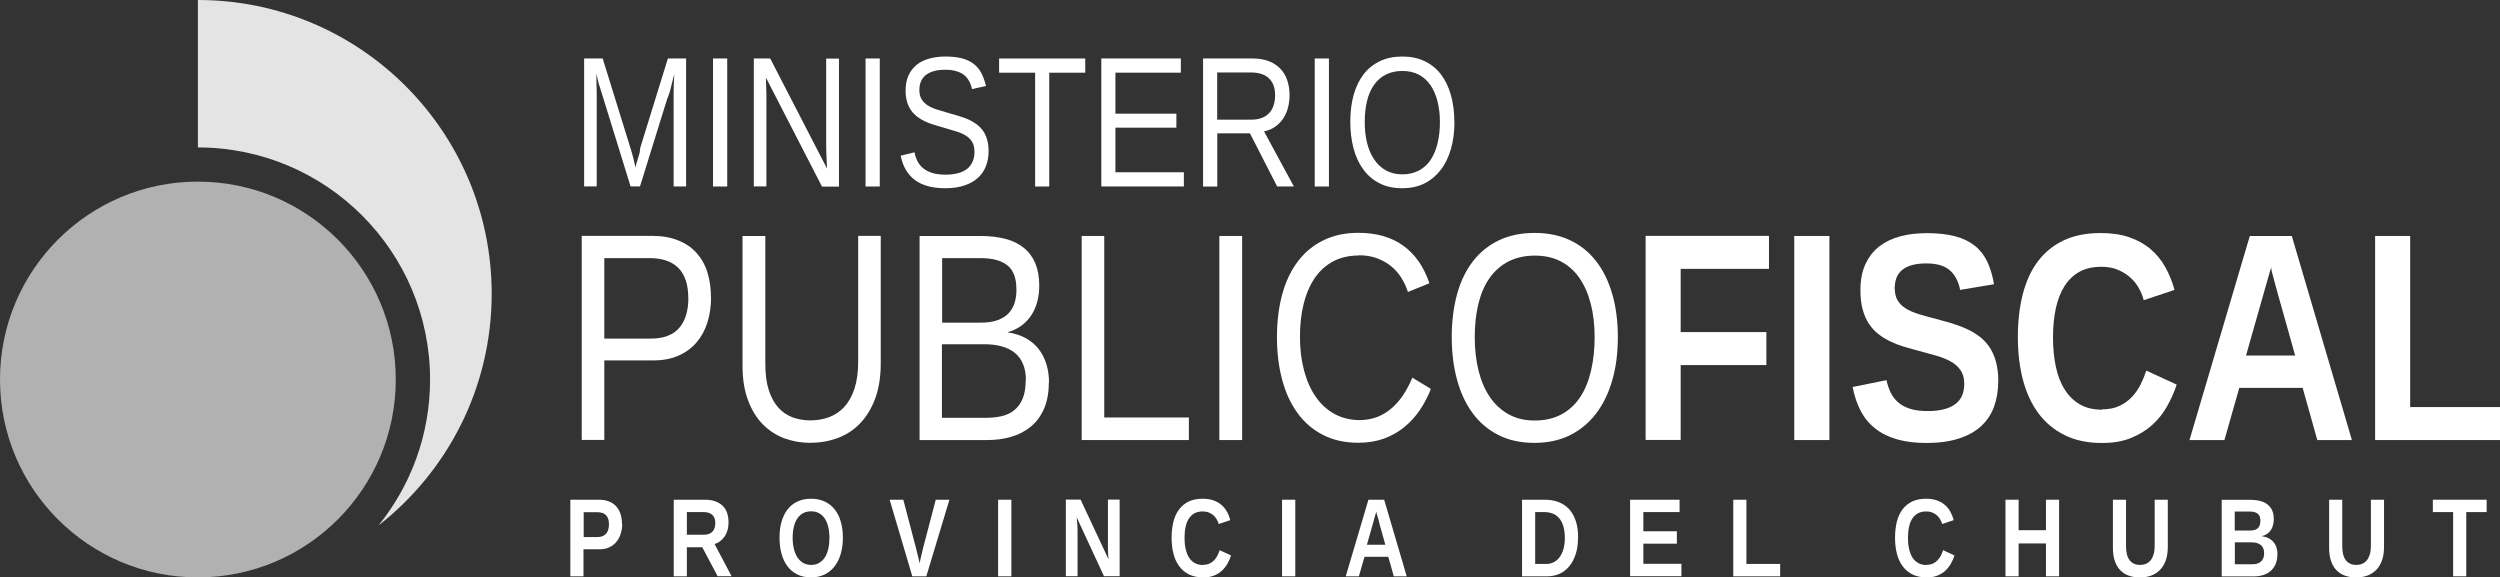 <?xml version="1.0" encoding="UTF-8"?>
<svg id="Layer_2" data-name="Layer 2" xmlns="http://www.w3.org/2000/svg" viewBox="0 0 230.43 53.22">
  <rect x="0" y="0" width="230.43" height="53.22" fill="#333333" stroke="none"/>
  <defs>
    <style>
      .cls-1 {
        fill: #b1b1b1;
      }

      .cls-2 {
        fill: #fff;
      }

      .cls-3 {
        fill: #e4e4e4;
      }
    </style>
  </defs>
  <g id="Layer_1-2" data-name="Layer 1">
    <g>
      <g>
        <circle class="cls-1" cx="18.24" cy="34.98" r="18.24"/>
        <path class="cls-3" d="M18.24,0v13.59c11.82,0,21.4,9.58,21.4,21.4,0,5.09-1.78,9.76-4.75,13.44,6.34-4.96,10.43-12.67,10.43-21.35C45.32,12.12,33.19,0,18.24,0Z"/>
      </g>
      <g>
        <path class="cls-2" d="M62.09,17.19v-7.87c0-.28,0-.57,0-.87,0-.3.01-.57.02-.81.01-.28.03-.56.04-.83-.07.28-.14.57-.21.84l-.19.76c-.08.27-.17.51-.26.72l-2.5,8.05h-.87l-2.49-8.06c-.03-.08-.06-.18-.09-.29l-.11-.35-.12-.38-.12-.38c-.08-.3-.15-.6-.23-.92,0,.31.01.62.02.93.01.26.02.54.02.82,0,.29,0,.54,0,.76v7.87h-1.16V5.39h1.71l2.54,8.19c.03.11.08.25.13.43.05.17.1.35.15.54.04.18.08.36.12.52.04.16.06.29.08.38.01-.09.04-.21.09-.37s.1-.32.15-.5l.15-.51c.02-.17.04-.32.05-.43l2.55-8.25h1.68v11.8h-1.18Z"/>
        <path class="cls-2" d="M65.72,17.19V5.39h1.31v11.8h-1.31Z"/>
        <path class="cls-2" d="M75.76,17.19l-5.17-10.05.03.81c.01.23.02.47.02.72,0,.25,0,.48,0,.67v7.84h-1.16V5.39h1.51l5.24,10.15c-.01-.27-.02-.55-.04-.82-.01-.24-.02-.49-.03-.77,0-.28-.01-.54-.01-.79v-7.76h1.18v11.8h-1.57Z"/>
        <path class="cls-2" d="M79.78,17.19V5.39h1.31v11.8h-1.31Z"/>
        <path class="cls-2" d="M91.12,13.93c0,.5-.08.95-.24,1.37s-.4.78-.73,1.08c-.33.3-.74.54-1.24.71-.5.17-1.09.26-1.78.26-1.21,0-2.14-.26-2.82-.77-.67-.51-1.1-1.26-1.29-2.23l1.27-.31c.06.31.16.59.29.84.13.25.31.47.54.65.23.18.51.32.84.42s.73.15,1.2.15c.39,0,.75-.04,1.08-.12.33-.08.61-.21.84-.37.23-.17.41-.38.54-.65s.2-.58.2-.95-.07-.7-.22-.94c-.15-.24-.35-.44-.61-.59-.26-.16-.57-.29-.93-.39l-1.2-.36c-.26-.08-.53-.16-.81-.24-.28-.08-.54-.18-.79-.3-.25-.12-.49-.26-.7-.42s-.41-.36-.57-.58c-.16-.23-.29-.49-.38-.79s-.14-.64-.14-1.03c0-.56.09-1.04.28-1.44.19-.4.45-.73.77-.98.33-.26.72-.44,1.17-.56s.93-.18,1.45-.18c.6,0,1.11.06,1.54.17.43.12.79.29,1.08.52.29.23.53.51.7.85s.32.73.42,1.18l-1.29.28c-.06-.28-.15-.54-.28-.76-.12-.22-.28-.41-.48-.56-.2-.15-.44-.26-.72-.34s-.61-.12-.99-.12c-.45,0-.82.05-1.13.15-.3.1-.55.23-.73.4-.18.17-.32.37-.4.59s-.12.47-.12.73c0,.35.07.64.22.87.15.23.34.42.59.57s.53.27.86.37c.33.1.67.2,1.03.31l.89.26c.3.08.58.19.85.3s.52.26.76.42.44.36.62.59.31.51.41.83c.1.32.15.69.15,1.12Z"/>
        <path class="cls-2" d="M96.71,6.7v10.49h-1.3V6.7h-3.32v-1.31h7.94v1.31h-3.32Z"/>
        <path class="cls-2" d="M101.51,17.19V5.39h7.33v1.31h-6.03v3.78h5.62v1.29h-5.62v4.11h6.31v1.31h-7.62Z"/>
        <path class="cls-2" d="M117.72,17.19l-2.51-4.9h-3.01v4.9h-1.31V5.39h4.55c.55,0,1.03.08,1.46.23.42.15.78.38,1.07.67.29.29.51.64.66,1.06.15.42.23.89.23,1.41,0,.37-.04.74-.13,1.11-.09.36-.23.7-.42,1-.19.3-.44.56-.73.78-.3.22-.65.37-1.07.46l2.75,5.08h-1.51ZM117.53,8.79c0-.36-.05-.67-.15-.93s-.25-.48-.44-.66c-.19-.18-.43-.31-.7-.39-.27-.09-.59-.13-.94-.13h-3.11v4.35h3.16c.37,0,.7-.06.98-.17s.5-.27.68-.47.31-.44.39-.71c.08-.27.13-.57.13-.89Z"/>
        <path class="cls-2" d="M121.18,17.19V5.39h1.31v11.8h-1.31Z"/>
        <path class="cls-2" d="M134.06,11.24c0,.92-.11,1.76-.33,2.51-.22.75-.53,1.4-.95,1.93s-.92.95-1.51,1.24c-.59.29-1.27.43-2.03.43-.8,0-1.5-.15-2.09-.46-.6-.3-1.1-.73-1.49-1.27-.4-.54-.7-1.19-.9-1.94-.2-.75-.3-1.57-.3-2.45s.1-1.75.31-2.49c.21-.74.52-1.37.92-1.9.41-.52.91-.92,1.51-1.21.6-.28,1.28-.42,2.06-.42s1.45.14,2.05.43c.6.28,1.1.69,1.5,1.21.4.52.71,1.16.92,1.9s.32,1.57.32,2.48ZM132.72,11.24c0-.71-.08-1.35-.23-1.93-.15-.58-.37-1.08-.66-1.49-.29-.41-.65-.73-1.08-.95-.43-.22-.93-.33-1.49-.33s-1.08.11-1.52.33c-.44.22-.8.54-1.09.95s-.51.91-.65,1.49c-.14.58-.21,1.23-.21,1.93s.07,1.36.22,1.95.37,1.1.66,1.52c.29.43.65.76,1.08,1s.93.36,1.49.36c.6,0,1.12-.12,1.56-.36.44-.24.8-.57,1.08-1s.49-.94.63-1.53.21-1.24.21-1.93Z"/>
      </g>
      <g>
        <path class="cls-2" d="M65.54,27.41c0,.82-.11,1.58-.33,2.29s-.55,1.32-.99,1.84c-.44.52-.99.93-1.66,1.23-.66.3-1.44.45-2.32.45h-4.54v7.33h-2.08v-18.81h6.49c.91,0,1.7.14,2.38.41s1.25.65,1.7,1.15.79,1.09,1.01,1.79.33,1.47.33,2.32ZM63.44,27.44c0-1.19-.3-2.1-.89-2.72-.6-.62-1.5-.93-2.7-.93h-4.15v7.42h4.25c1.2,0,2.08-.32,2.65-.98.57-.65.85-1.58.85-2.8Z"/>
        <path class="cls-2" d="M74.72,40.82c-.85,0-1.65-.14-2.4-.41-.76-.28-1.42-.71-2-1.29s-1.03-1.32-1.37-2.22c-.34-.89-.51-1.96-.51-3.18v-11.97h2.1v11.76c0,.95.1,1.76.31,2.42.21.66.5,1.2.87,1.62.37.42.81.72,1.31.91.51.19,1.06.29,1.67.29s1.16-.1,1.7-.29c.53-.2,1-.51,1.4-.93.4-.43.72-.99.95-1.68.23-.69.35-1.53.35-2.52v-11.59h2.08v11.73c0,1.25-.17,2.34-.51,3.26-.34.92-.81,1.68-1.39,2.29-.58.61-1.27,1.05-2.05,1.35-.78.29-1.62.44-2.51.44Z"/>
        <path class="cls-2" d="M96.67,35.26c0,.95-.15,1.76-.45,2.44-.3.67-.71,1.22-1.23,1.64-.52.42-1.12.73-1.81.93-.69.2-1.41.29-2.16.29h-6.26v-18.81h5.61c.85,0,1.62.09,2.28.26.67.17,1.23.45,1.7.82s.82.85,1.07,1.42c.24.57.37,1.26.37,2.06,0,.53-.06,1.02-.18,1.48-.12.46-.3.88-.55,1.26s-.55.7-.92.97c-.37.27-.8.47-1.29.61.62.09,1.17.26,1.66.52.48.26.88.59,1.2.99.32.4.56.87.73,1.4.16.53.25,1.1.25,1.72ZM93.68,26.62c0-1.01-.28-1.74-.85-2.18-.57-.44-1.39-.65-2.47-.65h-3.52v5.95h3.52c.61,0,1.13-.07,1.56-.22.42-.15.77-.36,1.03-.63.26-.27.45-.6.57-.98s.17-.81.17-1.29ZM94.56,35.06c0-.6-.09-1.1-.27-1.52-.18-.42-.43-.76-.77-1.03-.33-.27-.74-.46-1.21-.59s-1-.19-1.59-.19h-3.9v6.78h4.07c.53,0,1.02-.05,1.47-.16.44-.11.83-.29,1.15-.56.32-.27.58-.62.76-1.07.18-.44.27-1,.27-1.67Z"/>
        <path class="cls-2" d="M99.7,40.56v-18.81h2.08v16.73h7.8v2.08h-9.88Z"/>
        <path class="cls-2" d="M112.39,40.56v-18.81h2.1v18.81h-2.1Z"/>
        <path class="cls-2" d="M125.22,23.55c-.87,0-1.65.18-2.32.53s-1.24.86-1.7,1.52c-.45.66-.8,1.45-1.03,2.38-.24.93-.35,1.95-.35,3.08s.13,2.16.38,3.1c.25.94.61,1.75,1.08,2.42.47.68,1.04,1.2,1.73,1.58.69.37,1.46.56,2.31.56.6,0,1.14-.1,1.63-.29.49-.19.93-.46,1.33-.81.4-.35.76-.76,1.07-1.23.31-.48.59-1,.83-1.58l1.71,1.04c-.28.7-.62,1.36-1.03,1.96s-.89,1.13-1.44,1.57c-.55.45-1.17.79-1.87,1.05-.69.25-1.47.38-2.34.38-1.25,0-2.34-.24-3.28-.73-.94-.48-1.72-1.16-2.35-2.03-.63-.87-1.1-1.9-1.41-3.09-.32-1.19-.47-2.5-.47-3.91s.17-2.79.5-3.98c.33-1.18.82-2.19,1.46-3.02.64-.83,1.42-1.47,2.36-1.92.93-.45,2-.67,3.19-.67,1.64,0,3.01.39,4.11,1.17,1.1.78,1.91,1.94,2.43,3.48l-1.98.8c-.14-.44-.34-.87-.59-1.28-.25-.41-.56-.76-.93-1.07-.37-.31-.81-.56-1.31-.75-.5-.19-1.07-.28-1.71-.28Z"/>
        <path class="cls-2" d="M149.12,31.07c0,1.47-.17,2.8-.52,4-.35,1.2-.85,2.23-1.51,3.08-.66.85-1.46,1.51-2.41,1.98-.95.46-2.03.69-3.24.69-1.27,0-2.39-.24-3.34-.73-.95-.48-1.75-1.16-2.38-2.03-.64-.87-1.11-1.9-1.43-3.09-.32-1.19-.48-2.5-.48-3.91s.17-2.79.5-3.98.83-2.19,1.47-3.02c.65-.83,1.45-1.47,2.4-1.92.95-.45,2.05-.67,3.28-.67s2.32.23,3.27.68c.95.45,1.75,1.1,2.4,1.94.65.84,1.14,1.85,1.48,3.03.34,1.18.51,2.5.51,3.95ZM146.98,31.07c0-1.13-.12-2.16-.36-3.08-.24-.93-.59-1.72-1.05-2.38-.46-.66-1.04-1.17-1.72-1.52-.69-.36-1.48-.53-2.38-.53s-1.72.18-2.42.53c-.69.36-1.27.86-1.74,1.52-.47.66-.81,1.45-1.04,2.38-.23.93-.34,1.95-.34,3.08s.12,2.16.35,3.1c.24.94.58,1.75,1.05,2.43.46.68,1.04,1.21,1.73,1.59.69.38,1.48.57,2.38.57.96,0,1.79-.19,2.49-.57.7-.38,1.27-.91,1.72-1.59.45-.68.78-1.49,1-2.44s.33-1.97.33-3.08Z"/>
        <path class="cls-2" d="M154.91,24.79v5.82h7.9v3.04h-7.9v6.9h-3.23v-18.81h11.37v3.04h-8.14Z"/>
        <path class="cls-2" d="M165.38,40.56v-18.81h3.24v18.81h-3.24Z"/>
        <path class="cls-2" d="M184.18,35.14c0,.85-.13,1.63-.38,2.33-.25.7-.65,1.3-1.19,1.8-.54.5-1.22.88-2.06,1.15-.83.27-1.83.41-2.98.41-1.02,0-1.92-.11-2.7-.33-.78-.22-1.45-.55-2.01-.99s-1.01-.98-1.35-1.62c-.34-.65-.59-1.39-.75-2.22l3.12-.63c.09.42.22.8.39,1.15.17.35.4.65.69.9.29.25.66.45,1.1.59.44.14.98.21,1.61.21,1.1,0,1.93-.2,2.51-.61s.87-1.04.87-1.9c0-.52-.12-.94-.35-1.27-.23-.33-.54-.6-.93-.81s-.83-.39-1.34-.53c-.5-.14-1.03-.28-1.57-.43l-1.33-.37c-.44-.13-.85-.29-1.25-.48-.4-.19-.77-.41-1.11-.67-.34-.26-.64-.58-.89-.95s-.45-.82-.59-1.33c-.14-.51-.21-1.1-.21-1.79,0-.93.15-1.74.46-2.4.31-.67.73-1.21,1.28-1.64.55-.42,1.19-.73,1.94-.93.75-.2,1.57-.29,2.46-.29,1.01,0,1.87.1,2.59.29.72.19,1.32.48,1.81.87.49.39.87.88,1.15,1.47.28.59.49,1.28.62,2.08l-3.12.52c-.16-.81-.49-1.42-.98-1.83s-1.2-.61-2.12-.61c-.57,0-1.04.06-1.42.18s-.68.28-.9.49c-.22.21-.38.44-.47.72-.09.27-.14.56-.14.87,0,.47.09.85.27,1.15.18.3.44.55.76.75.33.2.72.37,1.17.51.45.14.96.28,1.52.42.48.13.96.26,1.43.4.47.14.92.3,1.35.49.43.19.84.41,1.21.68.37.27.7.59.97.98.27.39.49.84.64,1.38s.23,1.16.23,1.89Z"/>
        <path class="cls-2" d="M193.76,37.73c.61,0,1.13-.1,1.58-.31.44-.21.83-.48,1.15-.82s.59-.72.81-1.15c.21-.43.39-.86.53-1.29l2.8,1.29c-.22.68-.52,1.34-.88,1.99-.36.65-.82,1.22-1.37,1.72-.55.5-1.2.9-1.96,1.21-.76.31-1.65.46-2.67.46-1.33,0-2.49-.24-3.46-.73-.97-.48-1.78-1.16-2.42-2.03-.64-.87-1.11-1.9-1.42-3.09-.31-1.19-.46-2.5-.46-3.91s.15-2.79.46-3.98c.31-1.18.77-2.19,1.4-3.02.63-.83,1.42-1.47,2.38-1.92.96-.45,2.09-.67,3.39-.67,1.01,0,1.89.13,2.64.39.76.26,1.41.62,1.96,1.09.55.47,1,1.02,1.36,1.66.36.64.64,1.34.85,2.1l-2.84.95c-.1-.4-.25-.78-.47-1.15-.21-.37-.48-.7-.81-.98-.32-.28-.71-.51-1.14-.69s-.93-.26-1.48-.26c-.78,0-1.46.15-2.02.46-.56.31-1.02.75-1.38,1.32-.36.57-.63,1.25-.8,2.05-.17.8-.26,1.69-.26,2.68s.09,1.88.26,2.69c.17.81.44,1.52.81,2.1.37.59.83,1.05,1.4,1.38s1.25.49,2.06.49Z"/>
        <path class="cls-2" d="M213.59,40.56l-1.35-4.81h-5.84l-1.37,4.81h-3.22l5.56-18.81h3.87l5.54,18.81h-3.18ZM210.03,27.38l-.26-.96c-.09-.31-.16-.59-.23-.85l-.17-.64c-.02-.17-.03-.27-.03-.29-.01.03-.04.12-.09.29-.05.17-.1.38-.18.63-.07.25-.15.53-.24.84l-.27.95-1.54,5.42h4.53l-1.52-5.41Z"/>
        <path class="cls-2" d="M218.92,40.56v-18.81h3.23v15.77h8.28v3.04h-11.51Z"/>
      </g>
      <g>
        <path class="cls-2" d="M57.35,48.29c0,.3-.04.6-.13.88-.08.28-.21.53-.39.75-.17.22-.39.39-.66.52-.27.13-.58.19-.95.19h-1.44v2.49h-1.21v-7.06h2.6c.37,0,.69.05.96.16.27.11.5.26.67.46.18.2.31.43.4.71.09.27.13.58.13.91ZM56.13,48.32c0-.36-.09-.64-.27-.83s-.45-.28-.81-.28h-1.25v2.29h1.29c.18,0,.34-.03.47-.09.13-.06.24-.14.32-.24.09-.1.15-.23.19-.37s.06-.3.06-.48Z"/>
        <path class="cls-2" d="M66.15,53.12l-1.42-2.68h-1.42v2.68h-1.21v-7.06h2.89c.36,0,.68.05.95.15s.5.24.68.42.32.4.4.66c.09.26.13.55.13.87,0,.26-.03.51-.1.72-.06.22-.15.41-.27.58s-.25.31-.41.43c-.16.12-.33.2-.51.25l1.57,2.97h-1.29ZM65.93,48.22c0-.34-.09-.6-.28-.77s-.45-.25-.79-.25h-1.55v2.09h1.58c.18,0,.34-.03.47-.08.13-.05.24-.13.32-.22.08-.1.15-.21.19-.34.04-.13.06-.27.06-.43Z"/>
        <path class="cls-2" d="M77.69,49.56c0,.55-.07,1.05-.2,1.5s-.33.84-.58,1.16c-.25.32-.56.57-.92.74-.36.17-.77.26-1.23.26-.48,0-.91-.09-1.27-.27s-.67-.44-.91-.76c-.24-.33-.43-.71-.55-1.16s-.18-.94-.18-1.47.06-1.05.19-1.49c.13-.44.32-.82.56-1.13s.55-.55.92-.72c.36-.17.78-.25,1.25-.25s.89.09,1.25.26c.36.17.67.41.92.73.25.31.44.69.56,1.14.13.44.19.94.19,1.49ZM76.45,49.56c0-.37-.04-.71-.11-1-.07-.3-.18-.56-.32-.77-.14-.21-.32-.38-.53-.49-.21-.12-.45-.17-.73-.17s-.53.06-.74.17c-.21.12-.39.28-.53.49-.14.21-.25.47-.32.77-.07.3-.11.63-.11,1s.04.7.11,1.01c.07.31.18.57.32.79.14.22.32.39.53.52.21.12.46.19.73.19.3,0,.55-.06.76-.19.21-.13.39-.3.53-.52.14-.22.24-.49.31-.79.07-.31.1-.64.1-1Z"/>
        <path class="cls-2" d="M85.37,53.12h-1.28l-2.09-7.06h1.26l1.19,4.54.11.46.11.43c.03.15.06.3.09.44.03-.14.06-.28.09-.43.03-.13.06-.27.1-.43l.11-.47,1.19-4.54h1.26l-2.13,7.06Z"/>
        <path class="cls-2" d="M92,53.12v-7.06h1.22v7.06h-1.22Z"/>
        <path class="cls-2" d="M101.76,53.12l-2.52-5.44c.01.15.03.29.04.44.01.13.02.26.03.41s.01.29.01.42v4.16h-1.08v-7.06h1.36l2.57,5.49c-.01-.14-.02-.29-.03-.44,0-.13-.01-.28-.02-.44,0-.16,0-.33,0-.5v-4.11h1.08v7.06h-1.42Z"/>
        <path class="cls-2" d="M110.9,52.06c.23,0,.42-.04.59-.12.17-.08.31-.18.43-.31s.22-.27.3-.43c.08-.16.15-.32.2-.49l1.05.49c-.08.25-.19.5-.33.75-.14.24-.31.46-.51.65-.21.19-.45.34-.73.45-.28.12-.62.17-1,.17-.5,0-.93-.09-1.3-.27-.37-.18-.67-.44-.91-.76-.24-.33-.42-.71-.53-1.16-.12-.45-.17-.94-.17-1.47s.06-1.05.17-1.49c.12-.44.29-.82.53-1.13.24-.31.53-.55.89-.72.36-.17.79-.25,1.27-.25.38,0,.71.05.99.15.28.1.53.23.73.41.21.18.38.38.51.62.14.24.24.5.32.79l-1.07.36c-.04-.15-.1-.29-.18-.43-.08-.14-.18-.26-.3-.37-.12-.11-.26-.19-.43-.26s-.35-.1-.56-.1c-.29,0-.55.06-.76.17-.21.12-.38.28-.52.49-.14.21-.24.47-.3.77-.07.3-.1.63-.1,1s.03.7.1,1.01c.07.31.17.57.3.79.14.22.31.39.53.52.21.12.47.19.77.19Z"/>
        <path class="cls-2" d="M118.17,53.12v-7.06h1.22v7.06h-1.22Z"/>
        <path class="cls-2" d="M128.47,53.12l-.51-1.8h-2.19l-.52,1.8h-1.21l2.09-7.06h1.45l2.08,7.06h-1.2ZM127.13,48.17l-.1-.36c-.03-.12-.06-.22-.09-.32l-.07-.24c0-.07-.01-.1-.01-.11,0,.01-.01.05-.03.11s-.04.14-.07.24c-.03.09-.06.2-.09.32l-.1.36-.58,2.04h1.7l-.57-2.03Z"/>
        <path class="cls-2" d="M145.45,49.54c0,.59-.07,1.11-.22,1.55s-.34.82-.6,1.12c-.25.3-.55.53-.89.68-.34.15-.72.23-1.11.23h-2.34v-7.06h2.1c.45,0,.86.07,1.24.21.38.14.7.35.97.63.27.28.48.64.63,1.08.15.44.23.96.23,1.56ZM144.23,49.54c0-.41-.05-.76-.14-1.06-.09-.29-.22-.54-.38-.72-.16-.19-.36-.33-.59-.42-.23-.09-.48-.14-.76-.14h-.86v4.78h1.03c.24,0,.47-.05.68-.16.21-.1.39-.26.54-.46.15-.21.27-.46.36-.76.08-.3.13-.66.13-1.06Z"/>
        <path class="cls-2" d="M150.25,53.12v-7.06h4.56v1.14h-3.34v1.77h3.09v1.14h-3.09v1.86h3.51v1.14h-4.72Z"/>
        <path class="cls-2" d="M159.76,53.12v-7.06h1.21v5.92h3.11v1.14h-4.32Z"/>
        <path class="cls-2" d="M177.58,52.06c.23,0,.42-.04.59-.12.17-.08.31-.18.43-.31s.22-.27.3-.43.15-.32.2-.49l1.05.49c-.08.25-.19.5-.33.75-.14.24-.31.46-.51.65-.21.19-.45.34-.73.45-.28.12-.62.17-1,.17-.5,0-.93-.09-1.3-.27s-.67-.44-.91-.76c-.24-.33-.42-.71-.53-1.16-.12-.45-.17-.94-.17-1.47s.06-1.05.17-1.49c.12-.44.29-.82.53-1.13.24-.31.53-.55.89-.72s.78-.25,1.27-.25c.38,0,.71.05.99.15.28.1.53.23.73.41.21.18.38.38.51.62s.24.5.32.79l-1.07.36c-.04-.15-.1-.29-.18-.43s-.18-.26-.3-.37c-.12-.11-.26-.19-.43-.26-.16-.07-.35-.1-.56-.1-.29,0-.55.06-.76.17-.21.12-.38.28-.52.49-.14.21-.24.47-.3.77-.07.3-.1.63-.1,1s.03.7.1,1.01c.07.31.17.57.3.79.14.22.31.39.53.52.21.12.47.19.77.19Z"/>
        <path class="cls-2" d="M188.58,53.12v-3.03h-2.52v3.03h-1.21v-7.06h1.21v2.81h2.52v-2.81h1.21v7.06h-1.21Z"/>
        <path class="cls-2" d="M197.21,53.22c-.36,0-.69-.05-.99-.16-.3-.1-.56-.27-.78-.49-.22-.22-.39-.51-.51-.85-.12-.35-.18-.76-.18-1.24v-4.42h1.21v4.3c0,.3.03.55.09.77.06.22.15.39.26.53.11.14.25.24.41.31.16.07.33.1.53.1s.38-.03.54-.1c.16-.07.31-.17.43-.32.12-.14.21-.33.28-.55.07-.22.1-.48.1-.79v-4.25h1.21v4.34c0,.48-.06.9-.19,1.26-.13.35-.31.65-.54.88s-.5.4-.82.52c-.32.11-.67.17-1.04.17Z"/>
        <path class="cls-2" d="M209.91,51.11c0,.36-.06.66-.18.92s-.28.46-.48.63-.44.28-.71.36-.56.11-.86.11h-2.9v-7.06h2.65c.34,0,.64.04.91.11.27.07.49.18.68.33.18.15.32.33.42.55.09.22.14.48.14.78,0,.4-.09.74-.27,1.02s-.46.46-.83.56c.47.07.82.25,1.07.54.25.29.37.68.37,1.16ZM208.35,48.03c0-.32-.08-.54-.25-.68-.17-.13-.41-.2-.74-.2h-1.38v1.75h1.39c.34,0,.59-.07.74-.22.16-.15.23-.36.23-.65ZM208.69,50.99c0-.19-.03-.34-.09-.47-.06-.13-.14-.23-.25-.31-.1-.08-.23-.13-.37-.17-.14-.03-.29-.05-.46-.05h-1.53v2.02h1.58c.16,0,.31-.02.44-.05s.25-.09.35-.17c.1-.08.18-.18.24-.32.06-.13.09-.3.09-.5Z"/>
        <path class="cls-2" d="M217.14,53.22c-.36,0-.69-.05-.99-.16-.3-.1-.56-.27-.78-.49-.22-.22-.39-.51-.51-.85-.12-.35-.18-.76-.18-1.24v-4.42h1.21v4.3c0,.3.03.55.09.77.06.22.15.39.26.53.11.14.25.24.41.31.16.07.33.1.53.1s.38-.03.54-.1c.16-.07.31-.17.43-.32.12-.14.21-.33.28-.55.07-.22.1-.48.1-.79v-4.25h1.21v4.34c0,.48-.06.9-.19,1.26-.13.35-.31.65-.54.88s-.5.4-.82.52c-.32.11-.67.17-1.04.17Z"/>
        <path class="cls-2" d="M227.32,47.2v5.92h-1.21v-5.92h-1.87v-1.14h4.96v1.14h-1.87Z"/>
      </g>
    </g>
  </g>
</svg>
